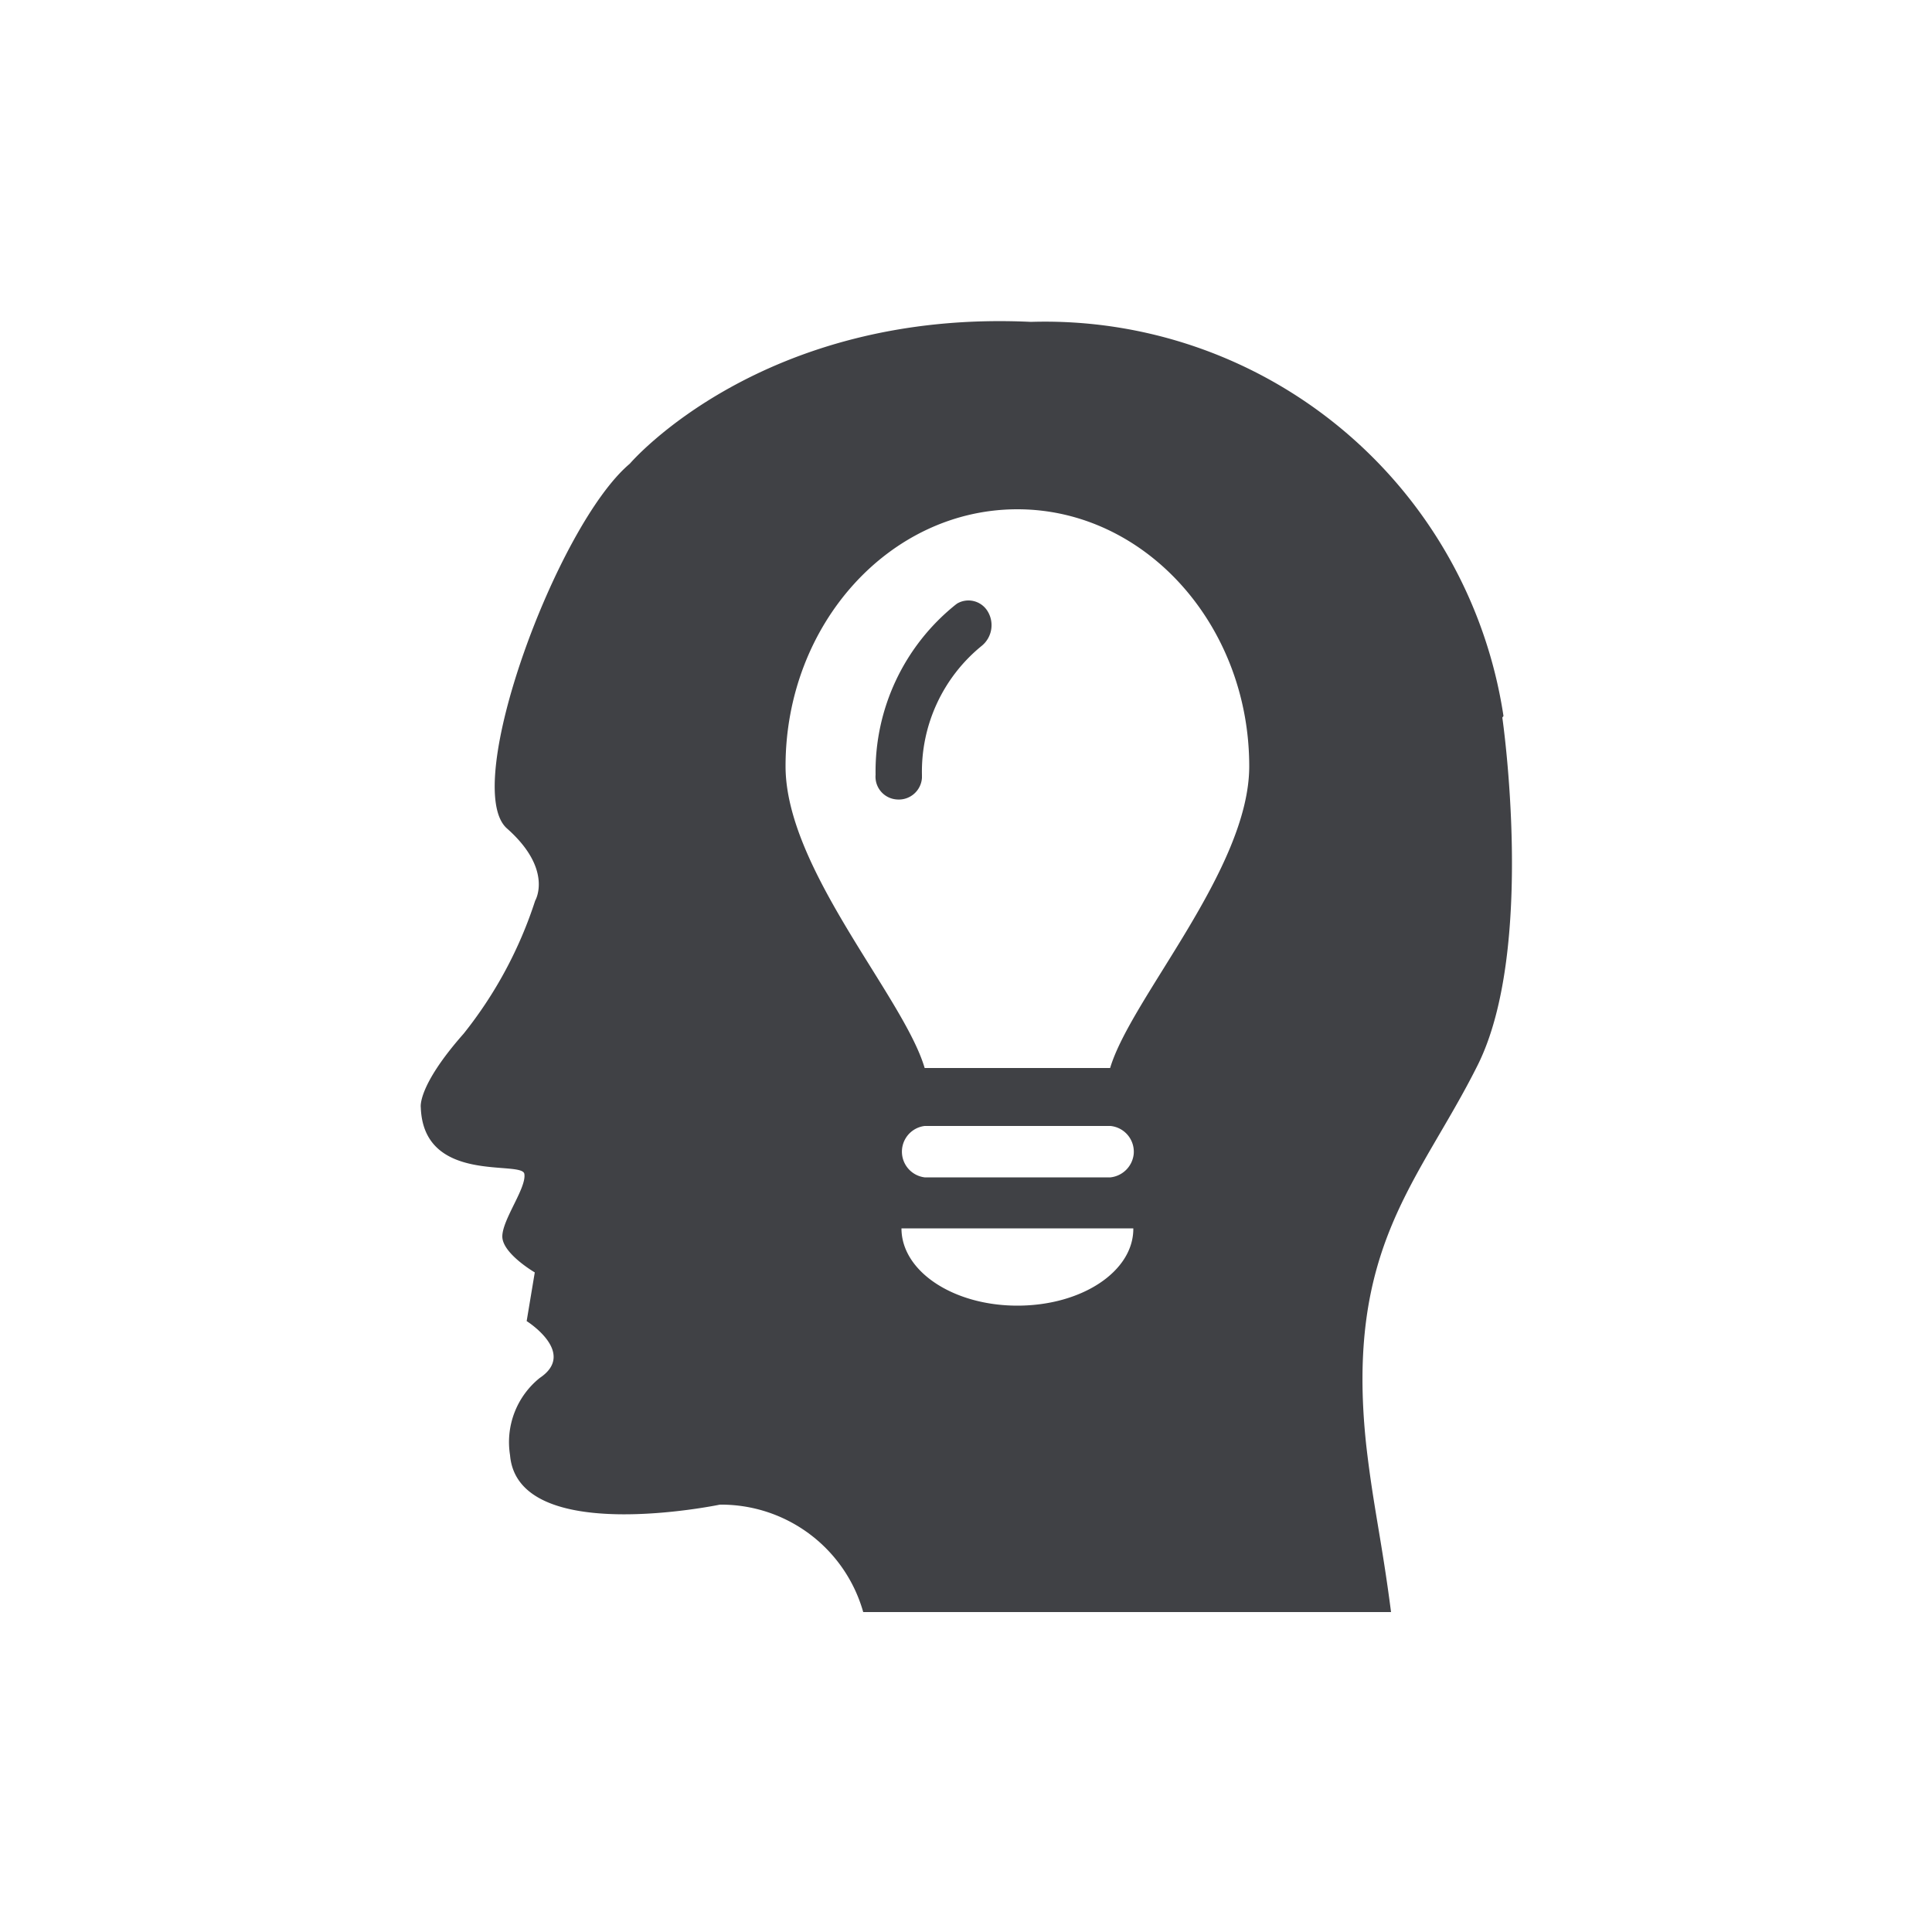<svg id="Warstwa_1" data-name="Warstwa 1" xmlns="http://www.w3.org/2000/svg" viewBox="0 0 50 50"><defs><style>.cls-1{fill:#404145;fill-rule:evenodd;}</style></defs><title>KwF_ico_negatyw</title><path class="cls-1" d="M24.73,15.65a5.53,5.53,0,0,0-2.07,4.4.59.59,0,0,0,.55.64.6.6,0,0,0,.65-.56v-.08a4.19,4.19,0,0,1,1.54-3.33.69.69,0,0,0,.16-.9.58.58,0,0,0-.79-.2Zm14.18,2.88A12,12,0,0,0,26.68,8.33C19.71,8,16.3,12,16.3,12c-1.88,1.58-4.39,8.37-3.18,9.44s.73,1.87.73,1.87A10.87,10.87,0,0,1,12,26.75c-1.21,1.37-1.11,1.91-1.11,1.91.07,2,2.62,1.36,2.68,1.72S13,31.56,13,32s.84.93.84.93l-.21,1.26s1.31.82.34,1.47a2.13,2.13,0,0,0-.77,2c.2,2.37,5.43,1.28,5.43,1.28a3.82,3.82,0,0,1,3.71,2.78H36c-.24-1.86-.46-2.73-.64-4.3-.56-5.15,1.37-6.83,2.88-9.85s.64-9,.64-9ZM26.33,33.79c-1.66,0-3-.89-3-2h6C29.34,32.9,28,33.79,26.33,33.79Zm2.41-3.32H23.93a.67.67,0,0,1,0-1.33h4.81a.67.67,0,0,1,.6.73.68.68,0,0,1-.6.6Zm0-2.83H23.93c-.54-1.84-3.6-5.15-3.6-7.81,0-3.67,2.69-6.65,6-6.65s6,3,6,6.65c0,2.66-3.06,6-3.6,7.81Z"/></svg>